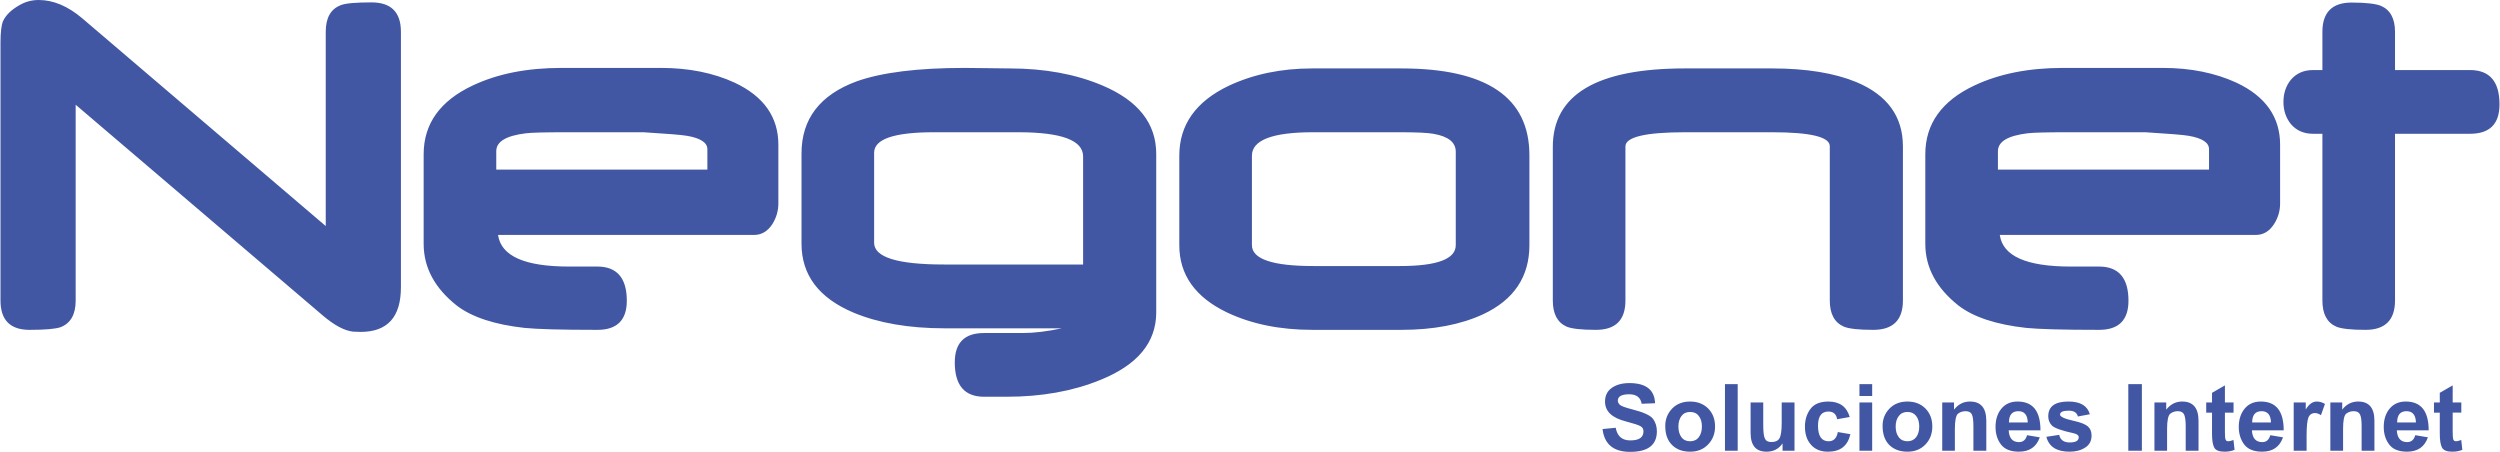 <?xml version="1.0" encoding="UTF-8"?>
<!DOCTYPE svg PUBLIC "-//W3C//DTD SVG 1.1//EN" "http://www.w3.org/Graphics/SVG/1.1/DTD/svg11.dtd">
<!-- Creator: CorelDRAW 2017 -->
<svg xmlns="http://www.w3.org/2000/svg" xml:space="preserve" width="592px" height="107px" version="1.1" style="shape-rendering:geometricPrecision; text-rendering:geometricPrecision; image-rendering:optimizeQuality; fill-rule:evenodd; clip-rule:evenodd"
viewBox="0 0 29251 5289"
 xmlns:xlink="http://www.w3.org/1999/xlink">
 <defs>
  <style type="text/css">
   <![CDATA[
    .fil0 {fill:#4257A4;fill-rule:nonzero}
   ]]>
  </style>
 </defs>
 <g id="Layer_x0020_1">
  <g id="_1077356176">
   <path class="fil0" d="M4687 3363c0,348 -157,522 -472,522 -27,0 -56,-1 -86,-3 -101,-10 -221,-73 -361,-193l-2888 -2463 0 2291c0,162 -58,266 -175,312 -58,21 -181,32 -364,32 -228,0 -341,-115 -341,-344l0 -3013c0,-123 10,-208 29,-255 31,-69 94,-133 194,-189 68,-40 143,-60 224,-60 172,0 343,72 513,217l2847 2429 0 -2274c0,-163 58,-266 175,-311 57,-23 178,-33 361,-33 229,0 344,115 344,344l0 2991zm4418 -983c0,87 -23,168 -70,243 -56,85 -127,127 -214,127l-2997 0c35,247 311,370 831,370 45,0 106,0 182,0 76,0 125,0 150,0 228,0 344,134 344,400 0,228 -116,341 -344,341 -421,0 -706,-8 -854,-23 -352,-39 -615,-126 -792,-261 -259,-205 -388,-445 -388,-724l0 -1047c0,-357 192,-626 576,-806 290,-137 635,-205 1035,-205l1168 0c324,0 612,58 860,172 342,160 513,403 513,727l0 686zm-831 -395l0 -239c0,-76 -79,-129 -237,-156 -62,-11 -232,-25 -510,-42 -2,0 -299,0 -891,0 -259,0 -420,4 -484,12 -233,28 -349,97 -349,210l0 215 2471 0zm5254 1671c0,353 -219,617 -659,793 -322,131 -687,195 -1094,195l-261 0c-230,0 -344,-134 -344,-402 0,-230 114,-344 343,-344l454 0c134,0 286,-19 456,-55l-1370 0c-421,0 -777,-62 -1069,-184 -406,-172 -608,-440 -608,-807l0 -1055c0,-405 215,-686 646,-845 293,-104 714,-157 1261,-157 71,0 166,1 283,3 118,2 200,3 245,3 409,0 771,66 1086,199 421,178 631,445 631,802l0 1854zm-856 -560l0 -1265c0,-189 -253,-283 -759,-283l-987 0c-467,0 -700,80 -700,240l0 1054c0,169 273,254 818,254l1628 0zm5224 -227c0,371 -182,642 -545,811 -261,120 -579,181 -954,181l-1040 0c-381,0 -715,-68 -1001,-204 -371,-178 -558,-440 -558,-788l0 -1046c0,-363 194,-636 581,-820 289,-135 613,-202 975,-202l1043 0c999,0 1499,339 1499,1016l0 1052zm-862 0l0 -1093c0,-111 -88,-180 -263,-210 -65,-12 -196,-18 -394,-18l-1013 0c-477,0 -716,92 -716,275l0 1046c0,163 240,245 719,245l1014 0c436,0 653,-82 653,-245zm5234 648c0,230 -116,344 -348,344 -170,0 -285,-13 -344,-38 -109,-48 -164,-149 -164,-306l0 -1806c0,-108 -225,-163 -677,-163l-1016 0c-466,0 -699,56 -699,166l0 1803c0,230 -115,344 -345,344 -170,0 -285,-13 -344,-38 -107,-48 -161,-149 -161,-306l0 -1798c0,-612 515,-918 1545,-918l1022 0c400,0 729,54 986,160 363,152 545,403 545,753l0 1803zm4415 -1137c0,87 -23,168 -71,243 -55,85 -126,127 -213,127l-2997 0c34,247 310,370 830,370 46,0 107,0 182,0 76,0 126,0 150,0 229,0 344,134 344,400 0,228 -115,341 -344,341 -421,0 -705,-8 -854,-23 -352,-39 -615,-126 -791,-261 -259,-205 -389,-445 -389,-724l0 -1047c0,-357 193,-626 576,-806 291,-137 636,-205 1035,-205l1169 0c324,0 611,58 860,172 342,160 513,403 513,727l0 686zm-832 -395l0 -239c0,-76 -79,-129 -237,-156 -61,-11 -231,-25 -509,-42 -2,0 -300,0 -892,0 -259,0 -420,4 -484,12 -232,28 -349,97 -349,210l0 215 2471 0zm3400 -763c0,230 -115,344 -346,344l-877 0 0 1951c0,230 -116,344 -345,344 -170,0 -286,-13 -344,-38 -108,-48 -161,-150 -161,-306l0 -1951 -109 0c-109,0 -196,-38 -261,-115 -57,-72 -86,-157 -86,-258 0,-101 29,-187 86,-258 65,-77 152,-115 261,-115l109 0 0 -447c0,-228 114,-343 342,-343 170,0 285,14 344,39 109,47 164,149 164,304l0 447 877 0c231,0 346,134 346,402z"/>
   <path class="fil0" d="M18752 5022l154 -15c18,99 75,148 171,148 103,0 154,-35 154,-106 0,-27 -11,-47 -34,-60 -23,-14 -79,-32 -167,-55 -166,-41 -249,-119 -249,-233 0,-69 26,-123 78,-160 53,-38 122,-57 207,-57 195,0 295,79 301,236l-157 6c-13,-74 -61,-111 -146,-111 -89,0 -133,25 -133,75 0,17 8,32 23,48 16,15 65,33 147,54 132,33 213,71 243,112 29,41 44,89 44,144 0,161 -104,241 -313,241 -194,0 -302,-89 -323,-267zm734 -36c0,-80 27,-147 80,-203 53,-55 123,-83 211,-83 86,0 156,27 211,81 54,55 81,125 81,211 0,85 -28,155 -82,211 -54,56 -124,84 -209,84 -89,0 -160,-26 -212,-78 -54,-53 -80,-127 -80,-223zm154 7c0,51 12,93 36,125 24,32 58,47 101,47 44,0 78,-16 102,-48 24,-32 36,-73 36,-125 0,-51 -12,-92 -36,-123 -24,-32 -58,-47 -102,-47 -43,0 -77,15 -101,47 -24,32 -36,73 -36,124zm545 283l0 -780 149 0 0 780 -149 0zm674 0l0 -86c-44,65 -107,97 -187,97 -125,0 -187,-73 -187,-220l0 -356 148 0 0 259c0,82 6,136 19,163 12,27 37,41 75,41 47,0 80,-15 96,-44 17,-29 26,-89 26,-181l0 -238 150 0 0 565 -140 0zm786 -395l-147 26c-10,-60 -44,-90 -102,-90 -81,0 -122,55 -122,166 0,122 42,182 125,182 58,0 94,-36 107,-108l147 25c-31,137 -118,205 -262,205 -84,0 -150,-26 -198,-80 -48,-53 -72,-124 -72,-213 0,-80 21,-149 64,-207 43,-58 113,-87 210,-87 132,0 215,60 250,181zm114 -246l0 -139 149 0 0 139 -149 0zm0 641l0 -565 149 0 0 565 -149 0zm271 -290c0,-80 26,-147 80,-203 53,-55 123,-83 211,-83 86,0 156,27 210,81 54,55 81,125 81,211 0,85 -27,155 -81,211 -54,56 -124,84 -209,84 -89,0 -160,-26 -213,-78 -53,-53 -79,-127 -79,-223zm153 7c0,51 12,93 37,125 24,32 58,47 101,47 44,0 77,-16 102,-48 24,-32 36,-73 36,-125 0,-51 -12,-92 -36,-123 -25,-32 -58,-47 -102,-47 -43,0 -77,15 -101,47 -25,32 -37,73 -37,124zm1061 283l-151 0 0 -288c0,-66 -6,-112 -18,-137 -12,-25 -37,-38 -74,-38 -34,0 -63,10 -88,29 -24,19 -37,79 -37,178l0 256 -148 0 0 -565 138 0 0 84c50,-64 112,-95 187,-95 127,0 191,75 191,226l0 350zm477 -182l149 25c-39,112 -121,168 -244,168 -97,0 -167,-28 -210,-84 -43,-56 -64,-125 -64,-205 0,-88 23,-161 70,-216 46,-55 109,-82 188,-82 179,0 268,112 268,337l-372 0c5,92 45,138 121,138 48,0 79,-27 94,-81zm8 -149c-2,-88 -39,-132 -110,-132 -73,0 -110,44 -110,132l220 0zm218 168l150 -23c13,59 54,89 122,89 71,0 107,-20 107,-61 0,-22 -20,-38 -61,-47 -138,-30 -222,-60 -252,-89 -30,-30 -44,-67 -44,-109 0,-116 79,-173 238,-173 138,0 221,50 249,149l-140 26c-12,-46 -48,-68 -106,-68 -69,0 -103,15 -103,46 0,25 54,50 160,73 78,17 132,38 163,63 31,26 46,62 46,110 0,62 -25,109 -75,140 -51,33 -111,48 -182,48 -152,0 -242,-58 -272,-174zm959 163l0 -780 159 0 0 780 -159 0zm822 0l-150 0 0 -288c0,-66 -7,-112 -19,-137 -12,-25 -37,-38 -74,-38 -33,0 -62,10 -87,29 -25,19 -38,79 -38,178l0 256 -148 0 0 -565 138 0 0 84c50,-64 112,-95 187,-95 127,0 191,75 191,226l0 350zm410 -565l0 119 -101 0 0 228c0,45 2,75 8,88 5,13 16,19 32,19 14,0 34,-5 60,-15l13 115c-34,15 -74,22 -118,22 -61,0 -101,-15 -119,-46 -18,-32 -27,-87 -27,-166l0 -245 -68 0 0 -119 68 0 0 -113 151 -87 0 200 101 0zm430 383l149 25c-39,112 -121,168 -244,168 -97,0 -167,-28 -210,-84 -42,-56 -64,-125 -64,-205 0,-88 24,-161 70,-216 46,-55 109,-82 188,-82 179,0 268,112 268,337l-372 0c5,92 45,138 122,138 47,0 78,-27 93,-81zm8 -149c-2,-88 -39,-132 -110,-132 -73,0 -110,44 -110,132l220 0zm417 331l-151 0 0 -565 141 0 0 82c38,-62 80,-93 127,-93 34,0 67,9 98,28l-47 132c-24,-17 -48,-25 -69,-25 -38,0 -64,18 -78,53 -14,35 -21,107 -21,214l0 174zm794 0l-150 0 0 -288c0,-66 -6,-112 -19,-137 -12,-25 -37,-38 -74,-38 -33,0 -62,10 -87,29 -25,19 -37,79 -37,178l0 256 -149 0 0 -565 139 0 0 84c49,-64 112,-95 187,-95 127,0 190,75 190,226l0 350zm478 -182l148 25c-39,112 -120,168 -244,168 -97,0 -167,-28 -209,-84 -43,-56 -64,-125 -64,-205 0,-88 23,-161 70,-216 46,-55 109,-82 188,-82 178,0 268,112 268,337l-373 0c5,92 46,138 122,138 47,0 79,-27 94,-81zm8 -149c-3,-88 -40,-132 -110,-132 -74,0 -110,44 -110,132l220 0zm531 -234l0 119 -101 0 0 228c0,45 2,75 8,88 5,13 16,19 32,19 14,0 34,-5 60,-15l13 115c-34,15 -74,22 -118,22 -61,0 -101,-15 -119,-46 -18,-32 -27,-87 -27,-166l0 -245 -68 0 0 -119 68 0 0 -113 151 -87 0 200 101 0z"/>
  </g>
 </g>
</svg>
